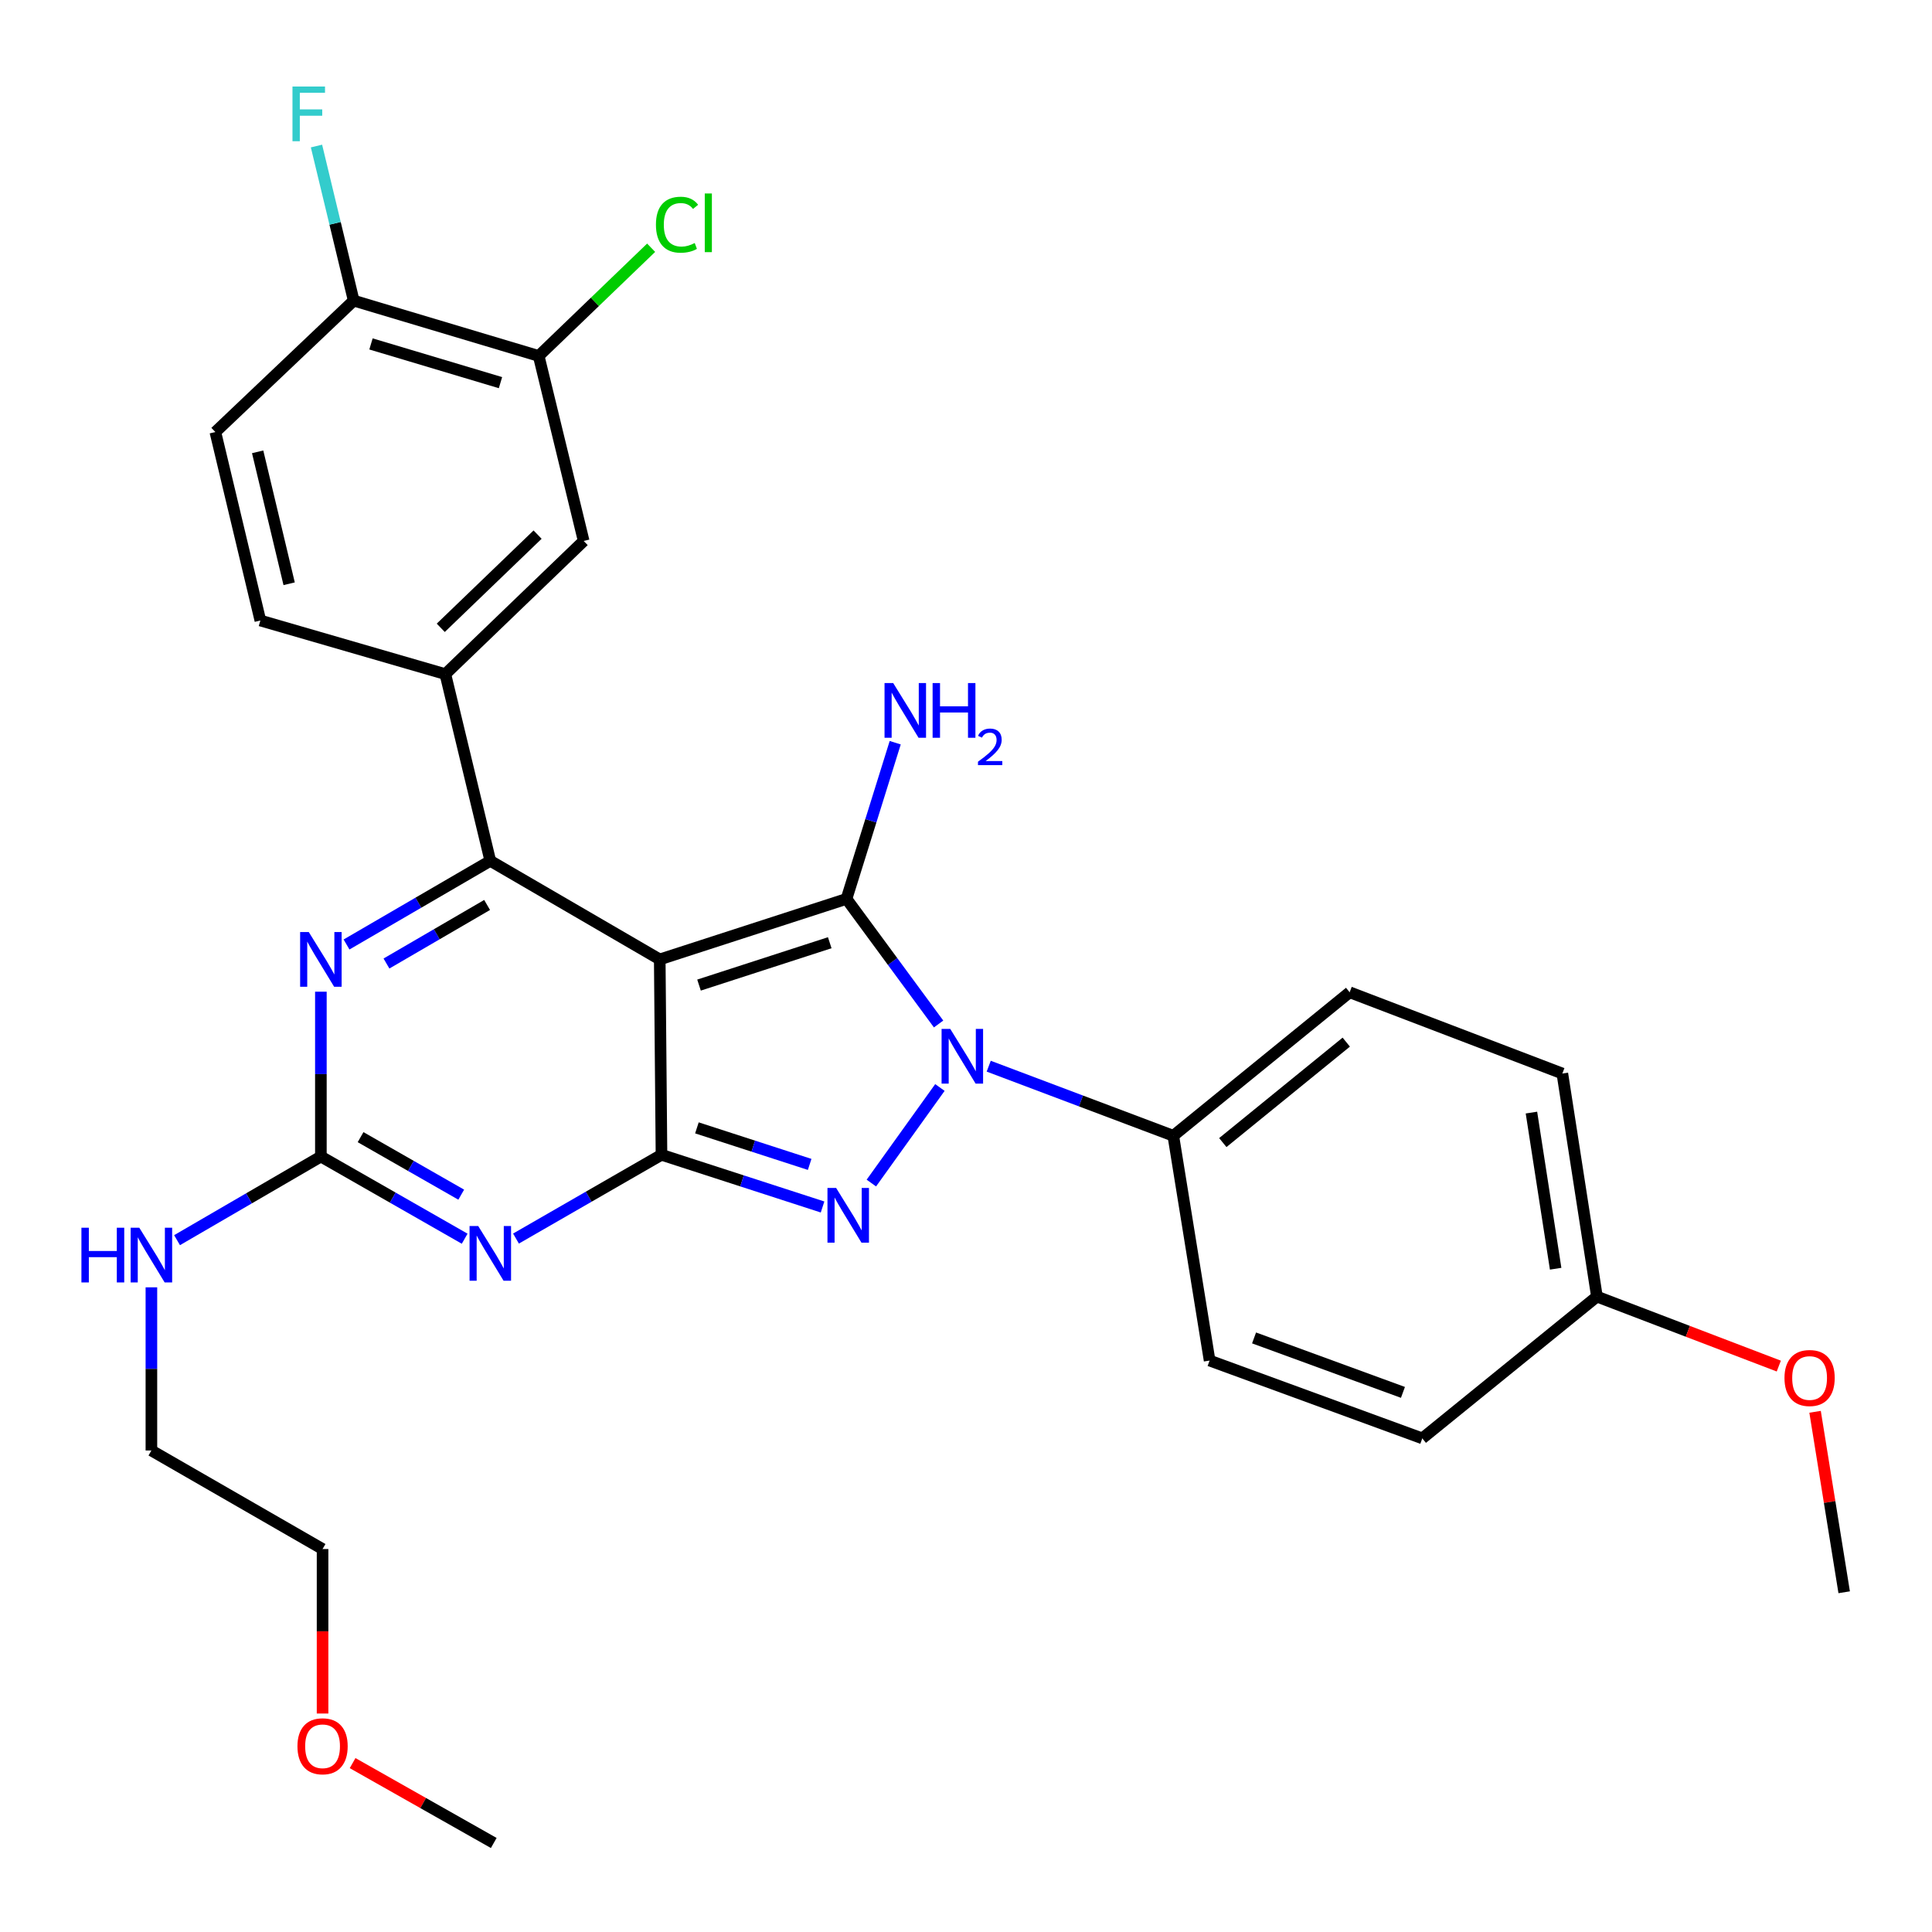 <?xml version='1.0' encoding='iso-8859-1'?>
<svg version='1.1' baseProfile='full'
              xmlns='http://www.w3.org/2000/svg'
                      xmlns:rdkit='http://www.rdkit.org/xml'
                      xmlns:xlink='http://www.w3.org/1999/xlink'
                  xml:space='preserve'
width='1000px' height='1000px' viewBox='0 0 1000 1000'>
<!-- END OF HEADER -->
<rect style='opacity:1.0;fill:#FFFFFF;stroke:none' width='1000' height='1000' x='0' y='0'> </rect>
<path class='bond-0' d='M 166.087,513.301 L 166.087,555.961' style='fill:none;fill-rule:evenodd;stroke:#0000FF;stroke-width:6px;stroke-linecap:butt;stroke-linejoin:miter;stroke-opacity:1' />
<path class='bond-0' d='M 166.087,555.961 L 166.087,598.62' style='fill:none;fill-rule:evenodd;stroke:#000000;stroke-width:6px;stroke-linecap:butt;stroke-linejoin:miter;stroke-opacity:1' />
<path class='bond-1' d='M 179.364,488.866 L 216.571,467.218' style='fill:none;fill-rule:evenodd;stroke:#0000FF;stroke-width:6px;stroke-linecap:butt;stroke-linejoin:miter;stroke-opacity:1' />
<path class='bond-1' d='M 216.571,467.218 L 253.779,445.57' style='fill:none;fill-rule:evenodd;stroke:#000000;stroke-width:6px;stroke-linecap:butt;stroke-linejoin:miter;stroke-opacity:1' />
<path class='bond-1' d='M 200.035,498.715 L 226.08,483.561' style='fill:none;fill-rule:evenodd;stroke:#0000FF;stroke-width:6px;stroke-linecap:butt;stroke-linejoin:miter;stroke-opacity:1' />
<path class='bond-1' d='M 226.08,483.561 L 252.125,468.407' style='fill:none;fill-rule:evenodd;stroke:#000000;stroke-width:6px;stroke-linecap:butt;stroke-linejoin:miter;stroke-opacity:1' />
<path class='bond-2' d='M 166.087,598.62 L 203.3,619.888' style='fill:none;fill-rule:evenodd;stroke:#000000;stroke-width:6px;stroke-linecap:butt;stroke-linejoin:miter;stroke-opacity:1' />
<path class='bond-2' d='M 203.3,619.888 L 240.514,641.156' style='fill:none;fill-rule:evenodd;stroke:#0000FF;stroke-width:6px;stroke-linecap:butt;stroke-linejoin:miter;stroke-opacity:1' />
<path class='bond-2' d='M 186.633,588.585 L 212.683,603.472' style='fill:none;fill-rule:evenodd;stroke:#000000;stroke-width:6px;stroke-linecap:butt;stroke-linejoin:miter;stroke-opacity:1' />
<path class='bond-2' d='M 212.683,603.472 L 238.732,618.36' style='fill:none;fill-rule:evenodd;stroke:#0000FF;stroke-width:6px;stroke-linecap:butt;stroke-linejoin:miter;stroke-opacity:1' />
<path class='bond-3' d='M 166.087,598.62 L 128.864,620.265' style='fill:none;fill-rule:evenodd;stroke:#000000;stroke-width:6px;stroke-linecap:butt;stroke-linejoin:miter;stroke-opacity:1' />
<path class='bond-3' d='M 128.864,620.265 L 91.641,641.91' style='fill:none;fill-rule:evenodd;stroke:#0000FF;stroke-width:6px;stroke-linecap:butt;stroke-linejoin:miter;stroke-opacity:1' />
<path class='bond-4' d='M 267.075,641.081 L 304.73,619.399' style='fill:none;fill-rule:evenodd;stroke:#0000FF;stroke-width:6px;stroke-linecap:butt;stroke-linejoin:miter;stroke-opacity:1' />
<path class='bond-4' d='M 304.73,619.399 L 342.384,597.717' style='fill:none;fill-rule:evenodd;stroke:#000000;stroke-width:6px;stroke-linecap:butt;stroke-linejoin:miter;stroke-opacity:1' />
<path class='bond-5' d='M 253.779,445.57 L 230.511,348.918' style='fill:none;fill-rule:evenodd;stroke:#000000;stroke-width:6px;stroke-linecap:butt;stroke-linejoin:miter;stroke-opacity:1' />
<path class='bond-6' d='M 253.779,445.57 L 341.481,496.59' style='fill:none;fill-rule:evenodd;stroke:#000000;stroke-width:6px;stroke-linecap:butt;stroke-linejoin:miter;stroke-opacity:1' />
<path class='bond-7' d='M 78.364,666.319 L 78.364,708.543' style='fill:none;fill-rule:evenodd;stroke:#0000FF;stroke-width:6px;stroke-linecap:butt;stroke-linejoin:miter;stroke-opacity:1' />
<path class='bond-7' d='M 78.364,708.543 L 78.364,750.768' style='fill:none;fill-rule:evenodd;stroke:#000000;stroke-width:6px;stroke-linecap:butt;stroke-linejoin:miter;stroke-opacity:1' />
<path class='bond-8' d='M 166.959,886.917 L 166.959,844.347' style='fill:none;fill-rule:evenodd;stroke:#FF0000;stroke-width:6px;stroke-linecap:butt;stroke-linejoin:miter;stroke-opacity:1' />
<path class='bond-8' d='M 166.959,844.347 L 166.959,801.778' style='fill:none;fill-rule:evenodd;stroke:#000000;stroke-width:6px;stroke-linecap:butt;stroke-linejoin:miter;stroke-opacity:1' />
<path class='bond-9' d='M 182.504,912.583 L 219.034,933.254' style='fill:none;fill-rule:evenodd;stroke:#FF0000;stroke-width:6px;stroke-linecap:butt;stroke-linejoin:miter;stroke-opacity:1' />
<path class='bond-9' d='M 219.034,933.254 L 255.565,953.925' style='fill:none;fill-rule:evenodd;stroke:#000000;stroke-width:6px;stroke-linecap:butt;stroke-linejoin:miter;stroke-opacity:1' />
<path class='bond-10' d='M 341.481,496.59 L 342.384,597.717' style='fill:none;fill-rule:evenodd;stroke:#000000;stroke-width:6px;stroke-linecap:butt;stroke-linejoin:miter;stroke-opacity:1' />
<path class='bond-11' d='M 341.481,496.59 L 438.144,465.266' style='fill:none;fill-rule:evenodd;stroke:#000000;stroke-width:6px;stroke-linecap:butt;stroke-linejoin:miter;stroke-opacity:1' />
<path class='bond-11' d='M 361.809,509.879 L 429.473,487.952' style='fill:none;fill-rule:evenodd;stroke:#000000;stroke-width:6px;stroke-linecap:butt;stroke-linejoin:miter;stroke-opacity:1' />
<path class='bond-12' d='M 342.384,597.717 L 384.07,611.227' style='fill:none;fill-rule:evenodd;stroke:#000000;stroke-width:6px;stroke-linecap:butt;stroke-linejoin:miter;stroke-opacity:1' />
<path class='bond-12' d='M 384.07,611.227 L 425.756,624.738' style='fill:none;fill-rule:evenodd;stroke:#0000FF;stroke-width:6px;stroke-linecap:butt;stroke-linejoin:miter;stroke-opacity:1' />
<path class='bond-12' d='M 360.72,583.783 L 389.9,593.24' style='fill:none;fill-rule:evenodd;stroke:#000000;stroke-width:6px;stroke-linecap:butt;stroke-linejoin:miter;stroke-opacity:1' />
<path class='bond-12' d='M 389.9,593.24 L 419.08,602.697' style='fill:none;fill-rule:evenodd;stroke:#0000FF;stroke-width:6px;stroke-linecap:butt;stroke-linejoin:miter;stroke-opacity:1' />
<path class='bond-13' d='M 451.012,612.348 L 486.496,562.887' style='fill:none;fill-rule:evenodd;stroke:#0000FF;stroke-width:6px;stroke-linecap:butt;stroke-linejoin:miter;stroke-opacity:1' />
<path class='bond-14' d='M 485.817,530.019 L 461.98,497.642' style='fill:none;fill-rule:evenodd;stroke:#0000FF;stroke-width:6px;stroke-linecap:butt;stroke-linejoin:miter;stroke-opacity:1' />
<path class='bond-14' d='M 461.98,497.642 L 438.144,465.266' style='fill:none;fill-rule:evenodd;stroke:#000000;stroke-width:6px;stroke-linecap:butt;stroke-linejoin:miter;stroke-opacity:1' />
<path class='bond-15' d='M 511.761,551.856 L 559.529,569.865' style='fill:none;fill-rule:evenodd;stroke:#0000FF;stroke-width:6px;stroke-linecap:butt;stroke-linejoin:miter;stroke-opacity:1' />
<path class='bond-15' d='M 559.529,569.865 L 607.298,587.874' style='fill:none;fill-rule:evenodd;stroke:#000000;stroke-width:6px;stroke-linecap:butt;stroke-linejoin:miter;stroke-opacity:1' />
<path class='bond-16' d='M 438.144,465.266 L 450.752,424.845' style='fill:none;fill-rule:evenodd;stroke:#000000;stroke-width:6px;stroke-linecap:butt;stroke-linejoin:miter;stroke-opacity:1' />
<path class='bond-16' d='M 450.752,424.845 L 463.361,384.425' style='fill:none;fill-rule:evenodd;stroke:#0000FF;stroke-width:6px;stroke-linecap:butt;stroke-linejoin:miter;stroke-opacity:1' />
<path class='bond-17' d='M 78.364,750.768 L 166.959,801.778' style='fill:none;fill-rule:evenodd;stroke:#000000;stroke-width:6px;stroke-linecap:butt;stroke-linejoin:miter;stroke-opacity:1' />
<path class='bond-18' d='M 607.298,587.874 L 698.582,513.597' style='fill:none;fill-rule:evenodd;stroke:#000000;stroke-width:6px;stroke-linecap:butt;stroke-linejoin:miter;stroke-opacity:1' />
<path class='bond-18' d='M 632.924,591.399 L 696.823,539.405' style='fill:none;fill-rule:evenodd;stroke:#000000;stroke-width:6px;stroke-linecap:butt;stroke-linejoin:miter;stroke-opacity:1' />
<path class='bond-19' d='M 607.298,587.874 L 626.09,704.222' style='fill:none;fill-rule:evenodd;stroke:#000000;stroke-width:6px;stroke-linecap:butt;stroke-linejoin:miter;stroke-opacity:1' />
<path class='bond-20' d='M 826.569,671.112 L 808.669,555.657' style='fill:none;fill-rule:evenodd;stroke:#000000;stroke-width:6px;stroke-linecap:butt;stroke-linejoin:miter;stroke-opacity:1' />
<path class='bond-20' d='M 805.199,656.691 L 792.669,575.872' style='fill:none;fill-rule:evenodd;stroke:#000000;stroke-width:6px;stroke-linecap:butt;stroke-linejoin:miter;stroke-opacity:1' />
<path class='bond-21' d='M 826.569,671.112 L 873.634,689.096' style='fill:none;fill-rule:evenodd;stroke:#000000;stroke-width:6px;stroke-linecap:butt;stroke-linejoin:miter;stroke-opacity:1' />
<path class='bond-21' d='M 873.634,689.096 L 920.7,707.079' style='fill:none;fill-rule:evenodd;stroke:#FF0000;stroke-width:6px;stroke-linecap:butt;stroke-linejoin:miter;stroke-opacity:1' />
<path class='bond-22' d='M 826.569,671.112 L 736.178,744.497' style='fill:none;fill-rule:evenodd;stroke:#000000;stroke-width:6px;stroke-linecap:butt;stroke-linejoin:miter;stroke-opacity:1' />
<path class='bond-23' d='M 278.832,184.238 L 183.073,155.603' style='fill:none;fill-rule:evenodd;stroke:#000000;stroke-width:6px;stroke-linecap:butt;stroke-linejoin:miter;stroke-opacity:1' />
<path class='bond-23' d='M 259.051,198.059 L 192.02,178.014' style='fill:none;fill-rule:evenodd;stroke:#000000;stroke-width:6px;stroke-linecap:butt;stroke-linejoin:miter;stroke-opacity:1' />
<path class='bond-24' d='M 278.832,184.238 L 302.11,279.998' style='fill:none;fill-rule:evenodd;stroke:#000000;stroke-width:6px;stroke-linecap:butt;stroke-linejoin:miter;stroke-opacity:1' />
<path class='bond-25' d='M 278.832,184.238 L 307.929,156.234' style='fill:none;fill-rule:evenodd;stroke:#000000;stroke-width:6px;stroke-linecap:butt;stroke-linejoin:miter;stroke-opacity:1' />
<path class='bond-25' d='M 307.929,156.234 L 337.027,128.23' style='fill:none;fill-rule:evenodd;stroke:#00CC00;stroke-width:6px;stroke-linecap:butt;stroke-linejoin:miter;stroke-opacity:1' />
<path class='bond-26' d='M 183.073,155.603 L 111.474,223.62' style='fill:none;fill-rule:evenodd;stroke:#000000;stroke-width:6px;stroke-linecap:butt;stroke-linejoin:miter;stroke-opacity:1' />
<path class='bond-27' d='M 183.073,155.603 L 173.443,115.595' style='fill:none;fill-rule:evenodd;stroke:#000000;stroke-width:6px;stroke-linecap:butt;stroke-linejoin:miter;stroke-opacity:1' />
<path class='bond-27' d='M 173.443,115.595 L 163.812,75.586' style='fill:none;fill-rule:evenodd;stroke:#33CCCC;stroke-width:6px;stroke-linecap:butt;stroke-linejoin:miter;stroke-opacity:1' />
<path class='bond-28' d='M 111.474,223.62 L 134.763,321.175' style='fill:none;fill-rule:evenodd;stroke:#000000;stroke-width:6px;stroke-linecap:butt;stroke-linejoin:miter;stroke-opacity:1' />
<path class='bond-28' d='M 133.359,233.863 L 149.661,302.152' style='fill:none;fill-rule:evenodd;stroke:#000000;stroke-width:6px;stroke-linecap:butt;stroke-linejoin:miter;stroke-opacity:1' />
<path class='bond-29' d='M 134.763,321.175 L 230.511,348.918' style='fill:none;fill-rule:evenodd;stroke:#000000;stroke-width:6px;stroke-linecap:butt;stroke-linejoin:miter;stroke-opacity:1' />
<path class='bond-30' d='M 230.511,348.918 L 302.11,279.998' style='fill:none;fill-rule:evenodd;stroke:#000000;stroke-width:6px;stroke-linecap:butt;stroke-linejoin:miter;stroke-opacity:1' />
<path class='bond-30' d='M 228.138,324.957 L 278.257,276.713' style='fill:none;fill-rule:evenodd;stroke:#000000;stroke-width:6px;stroke-linecap:butt;stroke-linejoin:miter;stroke-opacity:1' />
<path class='bond-31' d='M 698.582,513.597 L 808.669,555.657' style='fill:none;fill-rule:evenodd;stroke:#000000;stroke-width:6px;stroke-linecap:butt;stroke-linejoin:miter;stroke-opacity:1' />
<path class='bond-32' d='M 626.09,704.222 L 736.178,744.497' style='fill:none;fill-rule:evenodd;stroke:#000000;stroke-width:6px;stroke-linecap:butt;stroke-linejoin:miter;stroke-opacity:1' />
<path class='bond-32' d='M 649.1,692.506 L 726.161,720.698' style='fill:none;fill-rule:evenodd;stroke:#000000;stroke-width:6px;stroke-linecap:butt;stroke-linejoin:miter;stroke-opacity:1' />
<path class='bond-33' d='M 939.48,730.743 L 947.013,777.447' style='fill:none;fill-rule:evenodd;stroke:#FF0000;stroke-width:6px;stroke-linecap:butt;stroke-linejoin:miter;stroke-opacity:1' />
<path class='bond-33' d='M 947.013,777.447 L 954.545,824.152' style='fill:none;fill-rule:evenodd;stroke:#000000;stroke-width:6px;stroke-linecap:butt;stroke-linejoin:miter;stroke-opacity:1' />
<path  class='atom-0' d='M 159.827 482.43
L 169.107 497.43
Q 170.027 498.91, 171.507 501.59
Q 172.987 504.27, 173.067 504.43
L 173.067 482.43
L 176.827 482.43
L 176.827 510.75
L 172.947 510.75
L 162.987 494.35
Q 161.827 492.43, 160.587 490.23
Q 159.387 488.03, 159.027 487.35
L 159.027 510.75
L 155.347 510.75
L 155.347 482.43
L 159.827 482.43
' fill='#0000FF'/>
<path  class='atom-2' d='M 247.519 634.578
L 256.799 649.578
Q 257.719 651.058, 259.199 653.738
Q 260.679 656.418, 260.759 656.578
L 260.759 634.578
L 264.519 634.578
L 264.519 662.898
L 260.639 662.898
L 250.679 646.498
Q 249.519 644.578, 248.279 642.378
Q 247.079 640.178, 246.719 639.498
L 246.719 662.898
L 243.039 662.898
L 243.039 634.578
L 247.519 634.578
' fill='#0000FF'/>
<path  class='atom-4' d='M 42.144 635.47
L 45.984 635.47
L 45.984 647.51
L 60.464 647.51
L 60.464 635.47
L 64.304 635.47
L 64.304 663.79
L 60.464 663.79
L 60.464 650.71
L 45.984 650.71
L 45.984 663.79
L 42.144 663.79
L 42.144 635.47
' fill='#0000FF'/>
<path  class='atom-4' d='M 72.104 635.47
L 81.384 650.47
Q 82.304 651.95, 83.784 654.63
Q 85.264 657.31, 85.344 657.47
L 85.344 635.47
L 89.104 635.47
L 89.104 663.79
L 85.224 663.79
L 75.264 647.39
Q 74.104 645.47, 72.864 643.27
Q 71.664 641.07, 71.304 640.39
L 71.304 663.79
L 67.624 663.79
L 67.624 635.47
L 72.104 635.47
' fill='#0000FF'/>
<path  class='atom-5' d='M 153.959 903.867
Q 153.959 897.067, 157.319 893.267
Q 160.679 889.467, 166.959 889.467
Q 173.239 889.467, 176.599 893.267
Q 179.959 897.067, 179.959 903.867
Q 179.959 910.747, 176.559 914.667
Q 173.159 918.547, 166.959 918.547
Q 160.719 918.547, 157.319 914.667
Q 153.959 910.787, 153.959 903.867
M 166.959 915.347
Q 171.279 915.347, 173.599 912.467
Q 175.959 909.547, 175.959 903.867
Q 175.959 898.307, 173.599 895.507
Q 171.279 892.667, 166.959 892.667
Q 162.639 892.667, 160.279 895.467
Q 157.959 898.267, 157.959 903.867
Q 157.959 909.587, 160.279 912.467
Q 162.639 915.347, 166.959 915.347
' fill='#FF0000'/>
<path  class='atom-8' d='M 432.776 614.882
L 442.056 629.882
Q 442.976 631.362, 444.456 634.042
Q 445.936 636.722, 446.016 636.882
L 446.016 614.882
L 449.776 614.882
L 449.776 643.202
L 445.896 643.202
L 435.936 626.802
Q 434.776 624.882, 433.536 622.682
Q 432.336 620.482, 431.976 619.802
L 431.976 643.202
L 428.296 643.202
L 428.296 614.882
L 432.776 614.882
' fill='#0000FF'/>
<path  class='atom-9' d='M 491.843 532.547
L 501.123 547.547
Q 502.043 549.027, 503.523 551.707
Q 505.003 554.387, 505.083 554.547
L 505.083 532.547
L 508.843 532.547
L 508.843 560.867
L 504.963 560.867
L 495.003 544.467
Q 493.843 542.547, 492.603 540.347
Q 491.403 538.147, 491.043 537.467
L 491.043 560.867
L 487.363 560.867
L 487.363 532.547
L 491.843 532.547
' fill='#0000FF'/>
<path  class='atom-11' d='M 462.315 353.55
L 471.595 368.55
Q 472.515 370.03, 473.995 372.71
Q 475.475 375.39, 475.555 375.55
L 475.555 353.55
L 479.315 353.55
L 479.315 381.87
L 475.435 381.87
L 465.475 365.47
Q 464.315 363.55, 463.075 361.35
Q 461.875 359.15, 461.515 358.47
L 461.515 381.87
L 457.835 381.87
L 457.835 353.55
L 462.315 353.55
' fill='#0000FF'/>
<path  class='atom-11' d='M 482.715 353.55
L 486.555 353.55
L 486.555 365.59
L 501.035 365.59
L 501.035 353.55
L 504.875 353.55
L 504.875 381.87
L 501.035 381.87
L 501.035 368.79
L 486.555 368.79
L 486.555 381.87
L 482.715 381.87
L 482.715 353.55
' fill='#0000FF'/>
<path  class='atom-11' d='M 506.248 380.877
Q 506.934 379.108, 508.571 378.131
Q 510.208 377.128, 512.478 377.128
Q 515.303 377.128, 516.887 378.659
Q 518.471 380.19, 518.471 382.909
Q 518.471 385.681, 516.412 388.269
Q 514.379 390.856, 510.155 393.918
L 518.788 393.918
L 518.788 396.03
L 506.195 396.03
L 506.195 394.261
Q 509.68 391.78, 511.739 389.932
Q 513.825 388.084, 514.828 386.421
Q 515.831 384.757, 515.831 383.041
Q 515.831 381.246, 514.934 380.243
Q 514.036 379.24, 512.478 379.24
Q 510.974 379.24, 509.97 379.847
Q 508.967 380.454, 508.254 381.801
L 506.248 380.877
' fill='#0000FF'/>
<path  class='atom-22' d='M 151.385 44.781
L 168.225 44.781
L 168.225 48.021
L 155.185 48.021
L 155.185 56.621
L 166.785 56.621
L 166.785 59.901
L 155.185 59.901
L 155.185 73.101
L 151.385 73.101
L 151.385 44.781
' fill='#33CCCC'/>
<path  class='atom-23' d='M 339.511 116.309
Q 339.511 109.269, 342.791 105.589
Q 346.111 101.869, 352.391 101.869
Q 358.231 101.869, 361.351 105.989
L 358.711 108.149
Q 356.431 105.149, 352.391 105.149
Q 348.111 105.149, 345.831 108.029
Q 343.591 110.869, 343.591 116.309
Q 343.591 121.909, 345.911 124.789
Q 348.271 127.669, 352.831 127.669
Q 355.951 127.669, 359.591 125.789
L 360.711 128.789
Q 359.231 129.749, 356.991 130.309
Q 354.751 130.869, 352.271 130.869
Q 346.111 130.869, 342.791 127.109
Q 339.511 123.349, 339.511 116.309
' fill='#00CC00'/>
<path  class='atom-23' d='M 364.791 100.149
L 368.471 100.149
L 368.471 130.509
L 364.791 130.509
L 364.791 100.149
' fill='#00CC00'/>
<path  class='atom-28' d='M 923.646 713.252
Q 923.646 706.452, 927.006 702.652
Q 930.366 698.852, 936.646 698.852
Q 942.926 698.852, 946.286 702.652
Q 949.646 706.452, 949.646 713.252
Q 949.646 720.132, 946.246 724.052
Q 942.846 727.932, 936.646 727.932
Q 930.406 727.932, 927.006 724.052
Q 923.646 720.172, 923.646 713.252
M 936.646 724.732
Q 940.966 724.732, 943.286 721.852
Q 945.646 718.932, 945.646 713.252
Q 945.646 707.692, 943.286 704.892
Q 940.966 702.052, 936.646 702.052
Q 932.326 702.052, 929.966 704.852
Q 927.646 707.652, 927.646 713.252
Q 927.646 718.972, 929.966 721.852
Q 932.326 724.732, 936.646 724.732
' fill='#FF0000'/>
</svg>
